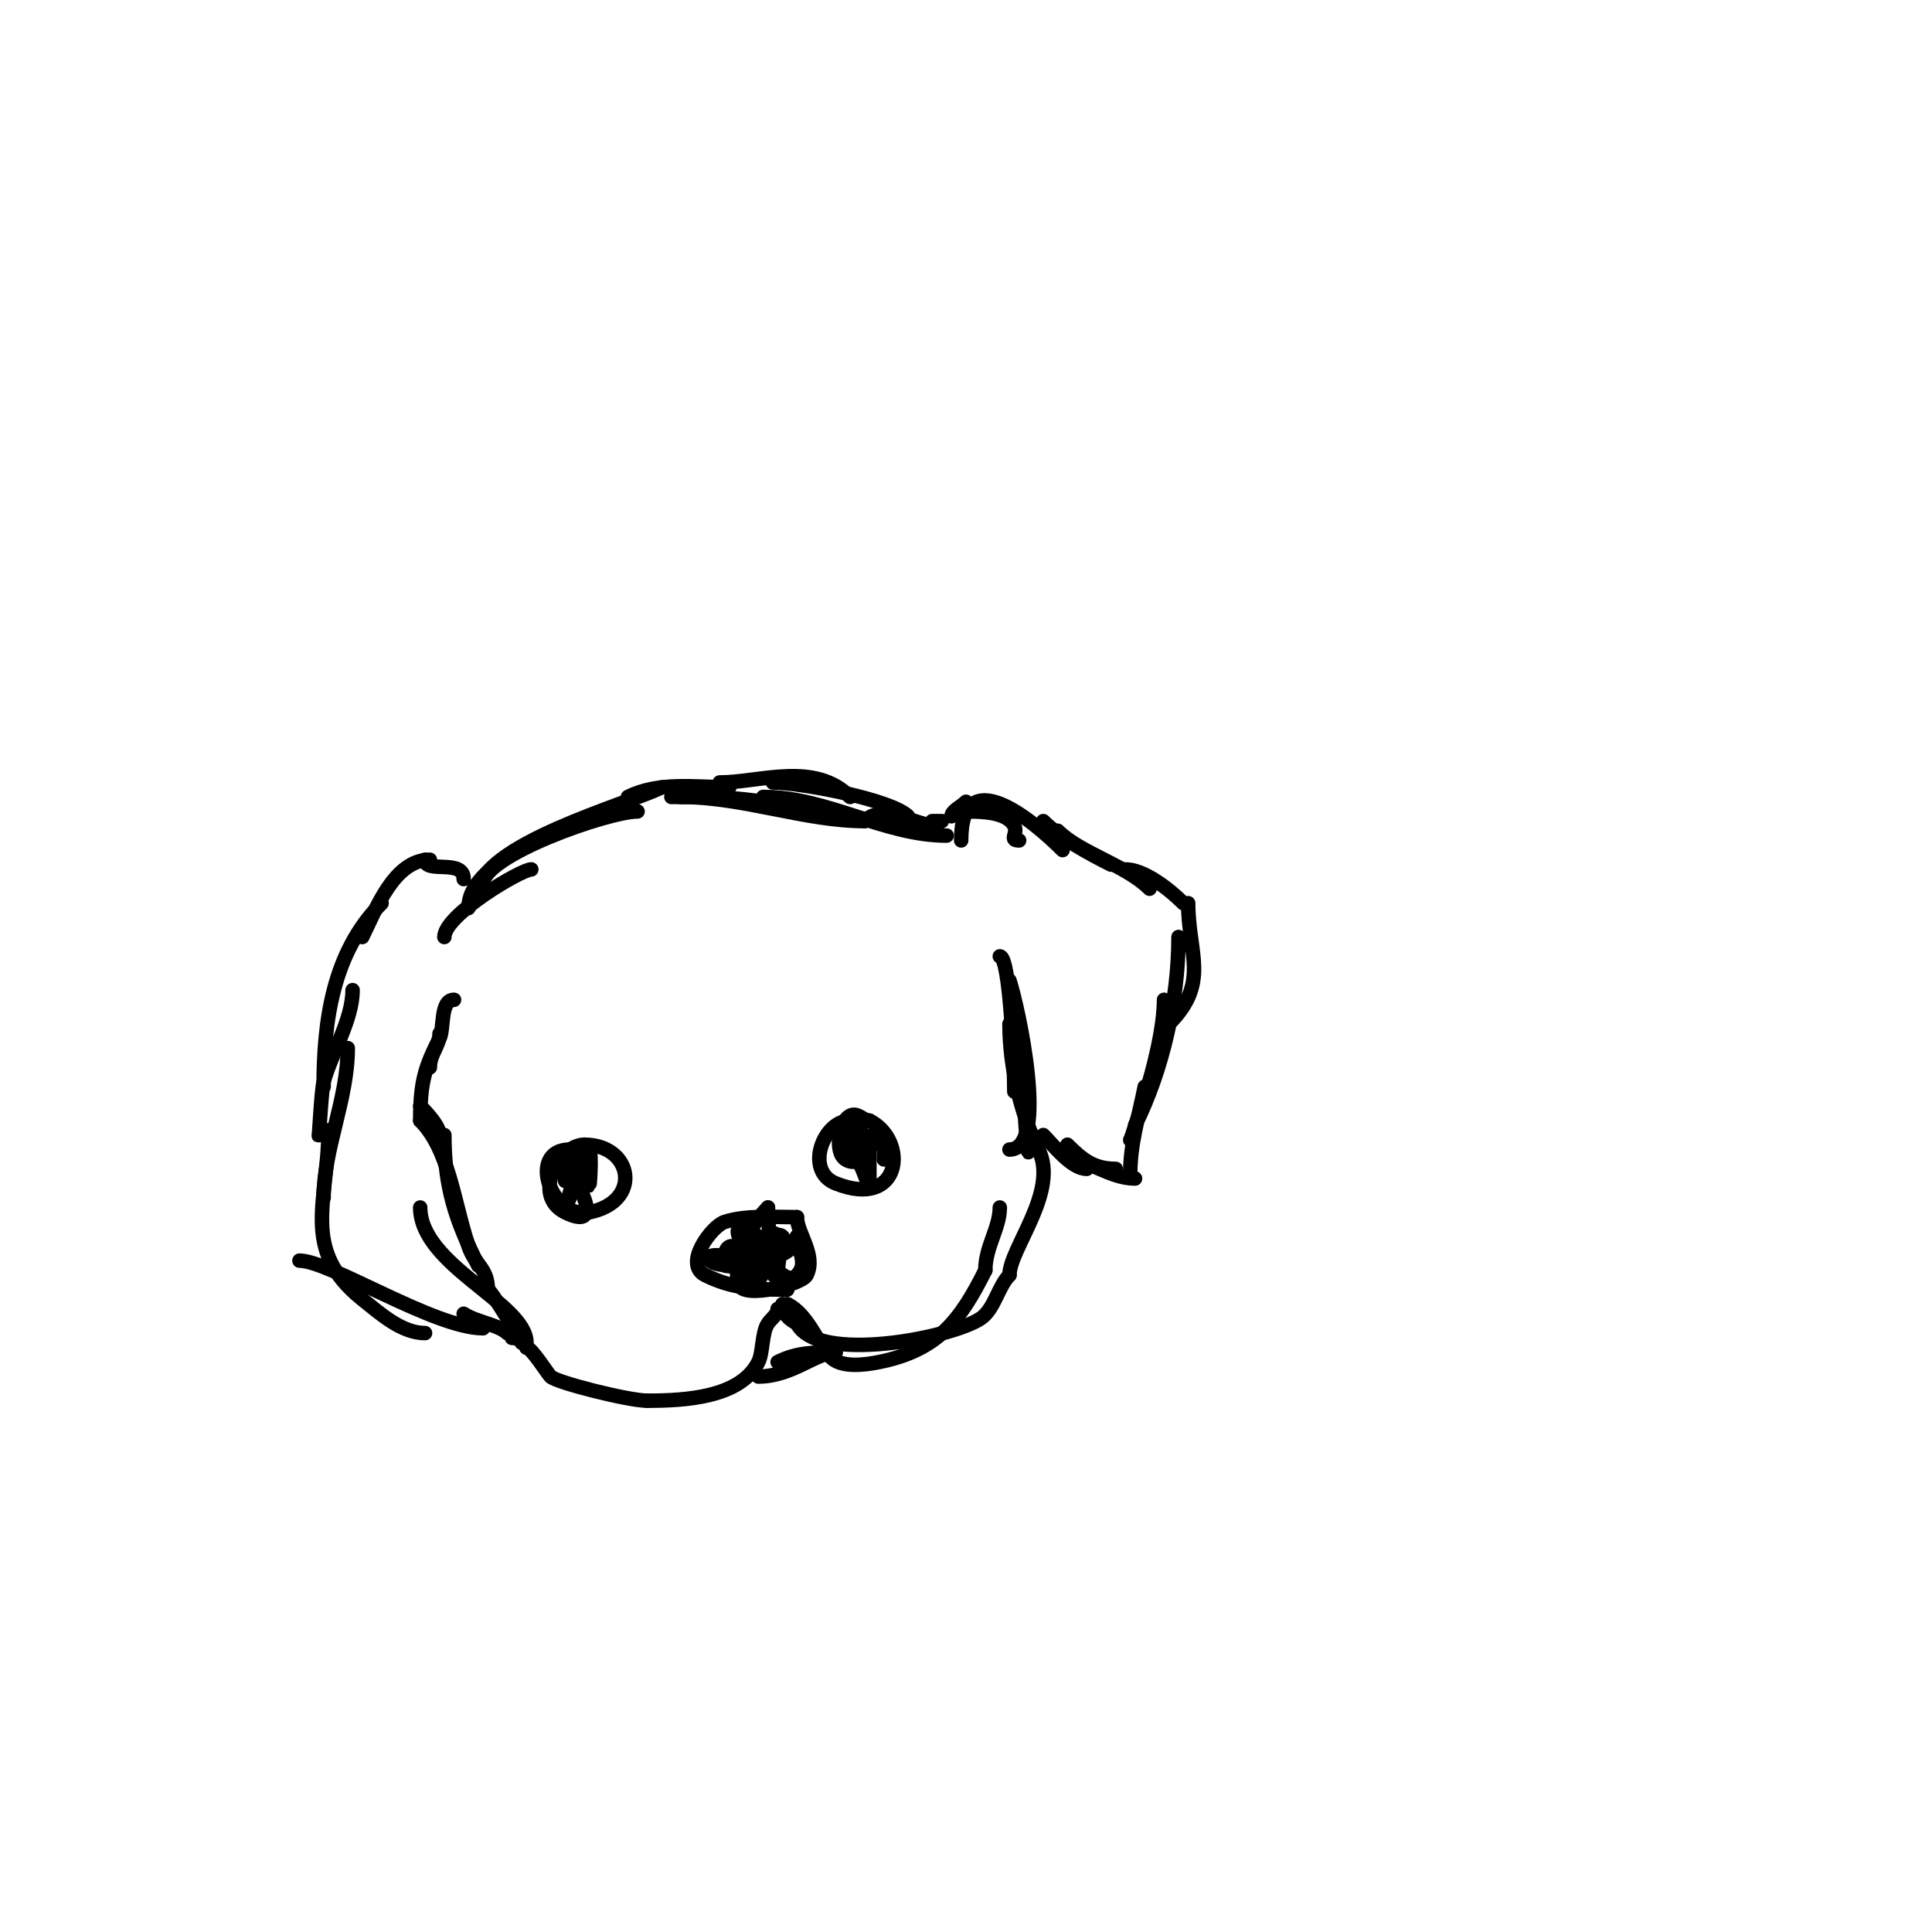 <svg viewBox='0 0 400 400' version='1.1' xmlns='http://www.w3.org/2000/svg' xmlns:xlink='http://www.w3.org/1999/xlink'><g fill='none' stroke='#000000' stroke-width='3' stroke-linecap='round' stroke-linejoin='round'><path d='M92,194c0,-4.599 15.923,-14 18,-14'/><path d='M97,188c0,-10.545 22.044,-16.522 29,-20'/><path d='M100,183c0,-5.885 25.925,-15 32,-15'/><path d='M99,185c0,-10.06 31.201,-18.6 38,-22'/><path d='M130,165c6.434,-3.217 13.872,-2 21,-2'/><path d='M139,165c9.477,0 17.898,-0.034 27,3'/><path d='M141,165c12.925,0 25.726,5 38,5'/><path d='M149,162c8.347,0 19.586,-4.414 27,3'/><path d='M158,165c13.341,0 24.997,8 38,8'/><path d='M160,162c5.696,0 24.519,3.519 28,7'/><path d='M179,170c3.875,-3.875 10.621,1 15,1'/><path d='M193,170c0.667,0 1.333,0 2,0'/><path d='M197,169c0,-1.132 1.894,-1.894 3,-3'/><path d='M200,168c3.139,0 8.533,0.066 10,3c0.801,1.602 -1.208,3 1,3'/><path d='M199,174c0,-16.507 14.696,-4.304 21,2'/><path d='M216,170c3.495,3.495 9.618,6.809 14,9'/><path d='M219,172c4.646,4.646 14.111,7.111 19,12'/><path d='M233,180c3.877,0 9.099,4.099 12,7'/><path d='M246,187c0,10.459 4.562,16.438 -4,25'/><path d='M244,194c0,12.959 -3.271,27.541 -9,39'/><path d='M241,207c0,5.697 -2.223,14.668 -4,20c-0.777,2.33 -3,9.498 -3,9'/><path d='M237,225c-1.236,6.178 -3,11.76 -3,18'/><path d='M207,198c2.13,0 3,22.542 3,28'/><path d='M209,203c1.722,5.167 8.341,35 0,35'/><path d='M212,227c0,2.129 1,16.189 1,10'/><path d='M216,235c2.169,2.169 5.83,7 9,7'/><path d='M221,240c4.316,0 8.77,4 14,4'/><path d='M221,237c3.059,3.059 5.406,5 10,5'/><path d='M219,238c1.443,0 2.137,2 5,2'/><path d='M209,212c0,9.229 2.527,19.055 6,26c4.335,8.67 -6,20.503 -6,26'/><path d='M209,264c-2.379,2.379 -3.082,7.055 -6,9c-6.014,4.01 -33.789,9.421 -38,1'/><path d='M165,274c-1.622,-0.811 -3,-2.033 -3,-4'/><path d='M163,270c4.387,2.194 6.275,8.275 9,11c2.268,2.268 7.103,1.579 10,1c12.171,-2.434 16.802,-8.604 22,-19'/><path d='M204,263c0,-4.857 3,-8.738 3,-13'/><path d='M161,271c0,1.202 -1.333,2 -2,3c-1.311,1.967 -0.994,5.988 -2,8c-3.692,7.384 -15.212,8 -23,8'/><path d='M134,290c-3.824,0 -18.754,-3.754 -20,-5c-0.645,-0.645 -3.993,-6 -5,-6'/><path d='M109,279c0,-1.127 -1.664,-2 -3,-2'/><path d='M94,207c-2.935,0 -2.013,6.027 -3,8c-2.962,5.923 -4,8.822 -4,17'/><path d='M87,232c6.008,6.008 6.949,16.848 10,26c1.327,3.982 4,4.524 4,9'/><path d='M101,267c0.571,0 7,10.591 7,11'/><path d='M109,278c0,-8.174 -22,-16.013 -22,-28'/><path d='M99,262c-4.71,-9.42 -7,-16.343 -7,-27'/><path d='M91,235c0,-1.849 -2.585,-4.585 -4,-6'/><path d='M89,221c0,-2.88 2,-4.333 2,-7'/><path d='M96,182c0,-4.316 -8,-1.014 -8,-4'/><path d='M89,178c-7.499,0 -11.291,10.581 -14,16'/><path d='M79,187c-10.128,10.128 -12,24.422 -12,38'/><path d='M73,205c0,6.154 -4.371,13.027 -6,19c-0.471,1.726 -1,12.499 -1,11'/><path d='M72,217c0,10.594 -5,20.83 -5,31'/><path d='M68,234c0,14.697 -5.886,24.691 7,35c3.784,3.027 8.167,7 13,7'/><path d='M62,261c6.211,0 27.974,14 38,14'/><path d='M96,272c2.566,1.711 7.296,2.296 9,4'/><path d='M118,238c-8.986,0 -3.888,14.578 4,13c11.129,-2.226 8.964,-14 -1,-14'/><path d='M121,237c-5.273,0 -10.963,10.518 -4,14c10.005,5.002 0,-11.635 0,-7'/><path d='M117,244c0,2.239 0.131,-3.131 1,-4c1.515,-1.515 1.515,3.515 0,2c-0.689,-0.689 2,-4 2,-4c0,0 -0.255,4.764 -1,7'/><path d='M119,245c-4.024,12.073 1.45,-8.55 3,-7c0.628,0.628 0,9.423 0,7'/><path d='M176,232c-5.607,0 -9.459,10.417 -3,13c13.742,5.497 15.131,-8.934 7,-13'/><path d='M180,232c-1.424,0 -2.398,-1.801 -4,-1c-2.26,1.13 -3.29,7.473 -1,9c3.258,2.172 5,-3 5,-3c0,0 0,7.096 0,8c0,1.491 -1.173,-2.76 -2,-4c-2.244,-3.367 -2,-5.157 -2,-9'/><path d='M176,232c3.138,0 2.066,4.132 3,6c0.632,1.265 0.634,-3.683 2,-3c0.499,0.249 1.849,2.546 2,3c0.211,0.632 0,2.667 0,2c0,-3.071 0.292,-3.416 -1,-6'/><path d='M182,234'/><path d='M163,267c-6.39,0 -11.33,-0.165 -17,-3c-4.542,-2.271 1.343,-10.114 4,-11c4.347,-1.449 10.357,-1 15,-1'/><path d='M165,252c0,3.294 4.075,7.851 2,12c-0.978,1.956 -13.011,4.966 -14,2c-1.551,-4.652 1.614,-11.614 6,-16'/><path d='M159,250c0,3.782 1.24,11.76 -2,15c-0.431,0.431 -6.9,-3.651 -6,-5c1.726,-2.589 4.255,-2.085 7,-3c1.304,-0.435 3.028,-1.972 4,-1c1.297,1.297 -4.731,4.635 -6,4c-1.191,-0.595 -5.281,-6 -2,-6'/><path d='M154,254c1.906,1.271 7.702,4.597 6,8c-0.253,0.507 -9.31,0.345 -10,0c-0.298,-0.149 0,-0.667 0,-1c0,-6.113 5,-1 5,-1c0,0 -6.201,0 -7,0'/><path d='M148,260c3.184,0 -2.635,-0.635 -1,1c2.333,2.333 18,0.396 18,-5'/><path d='M165,256c0,2.676 2.463,5.537 0,8c-2.891,2.891 -8.077,-5.923 -6,-8c4.646,-4.646 1,17.259 1,4'/><path d='M160,260c0,-5.446 2.499,0 0,0'/><path d='M157,285c6.99,0 11.923,-5 16,-5'/><path d='M173,280c-4.541,0 -7.992,-0.004 -12,2'/></g>
</svg>